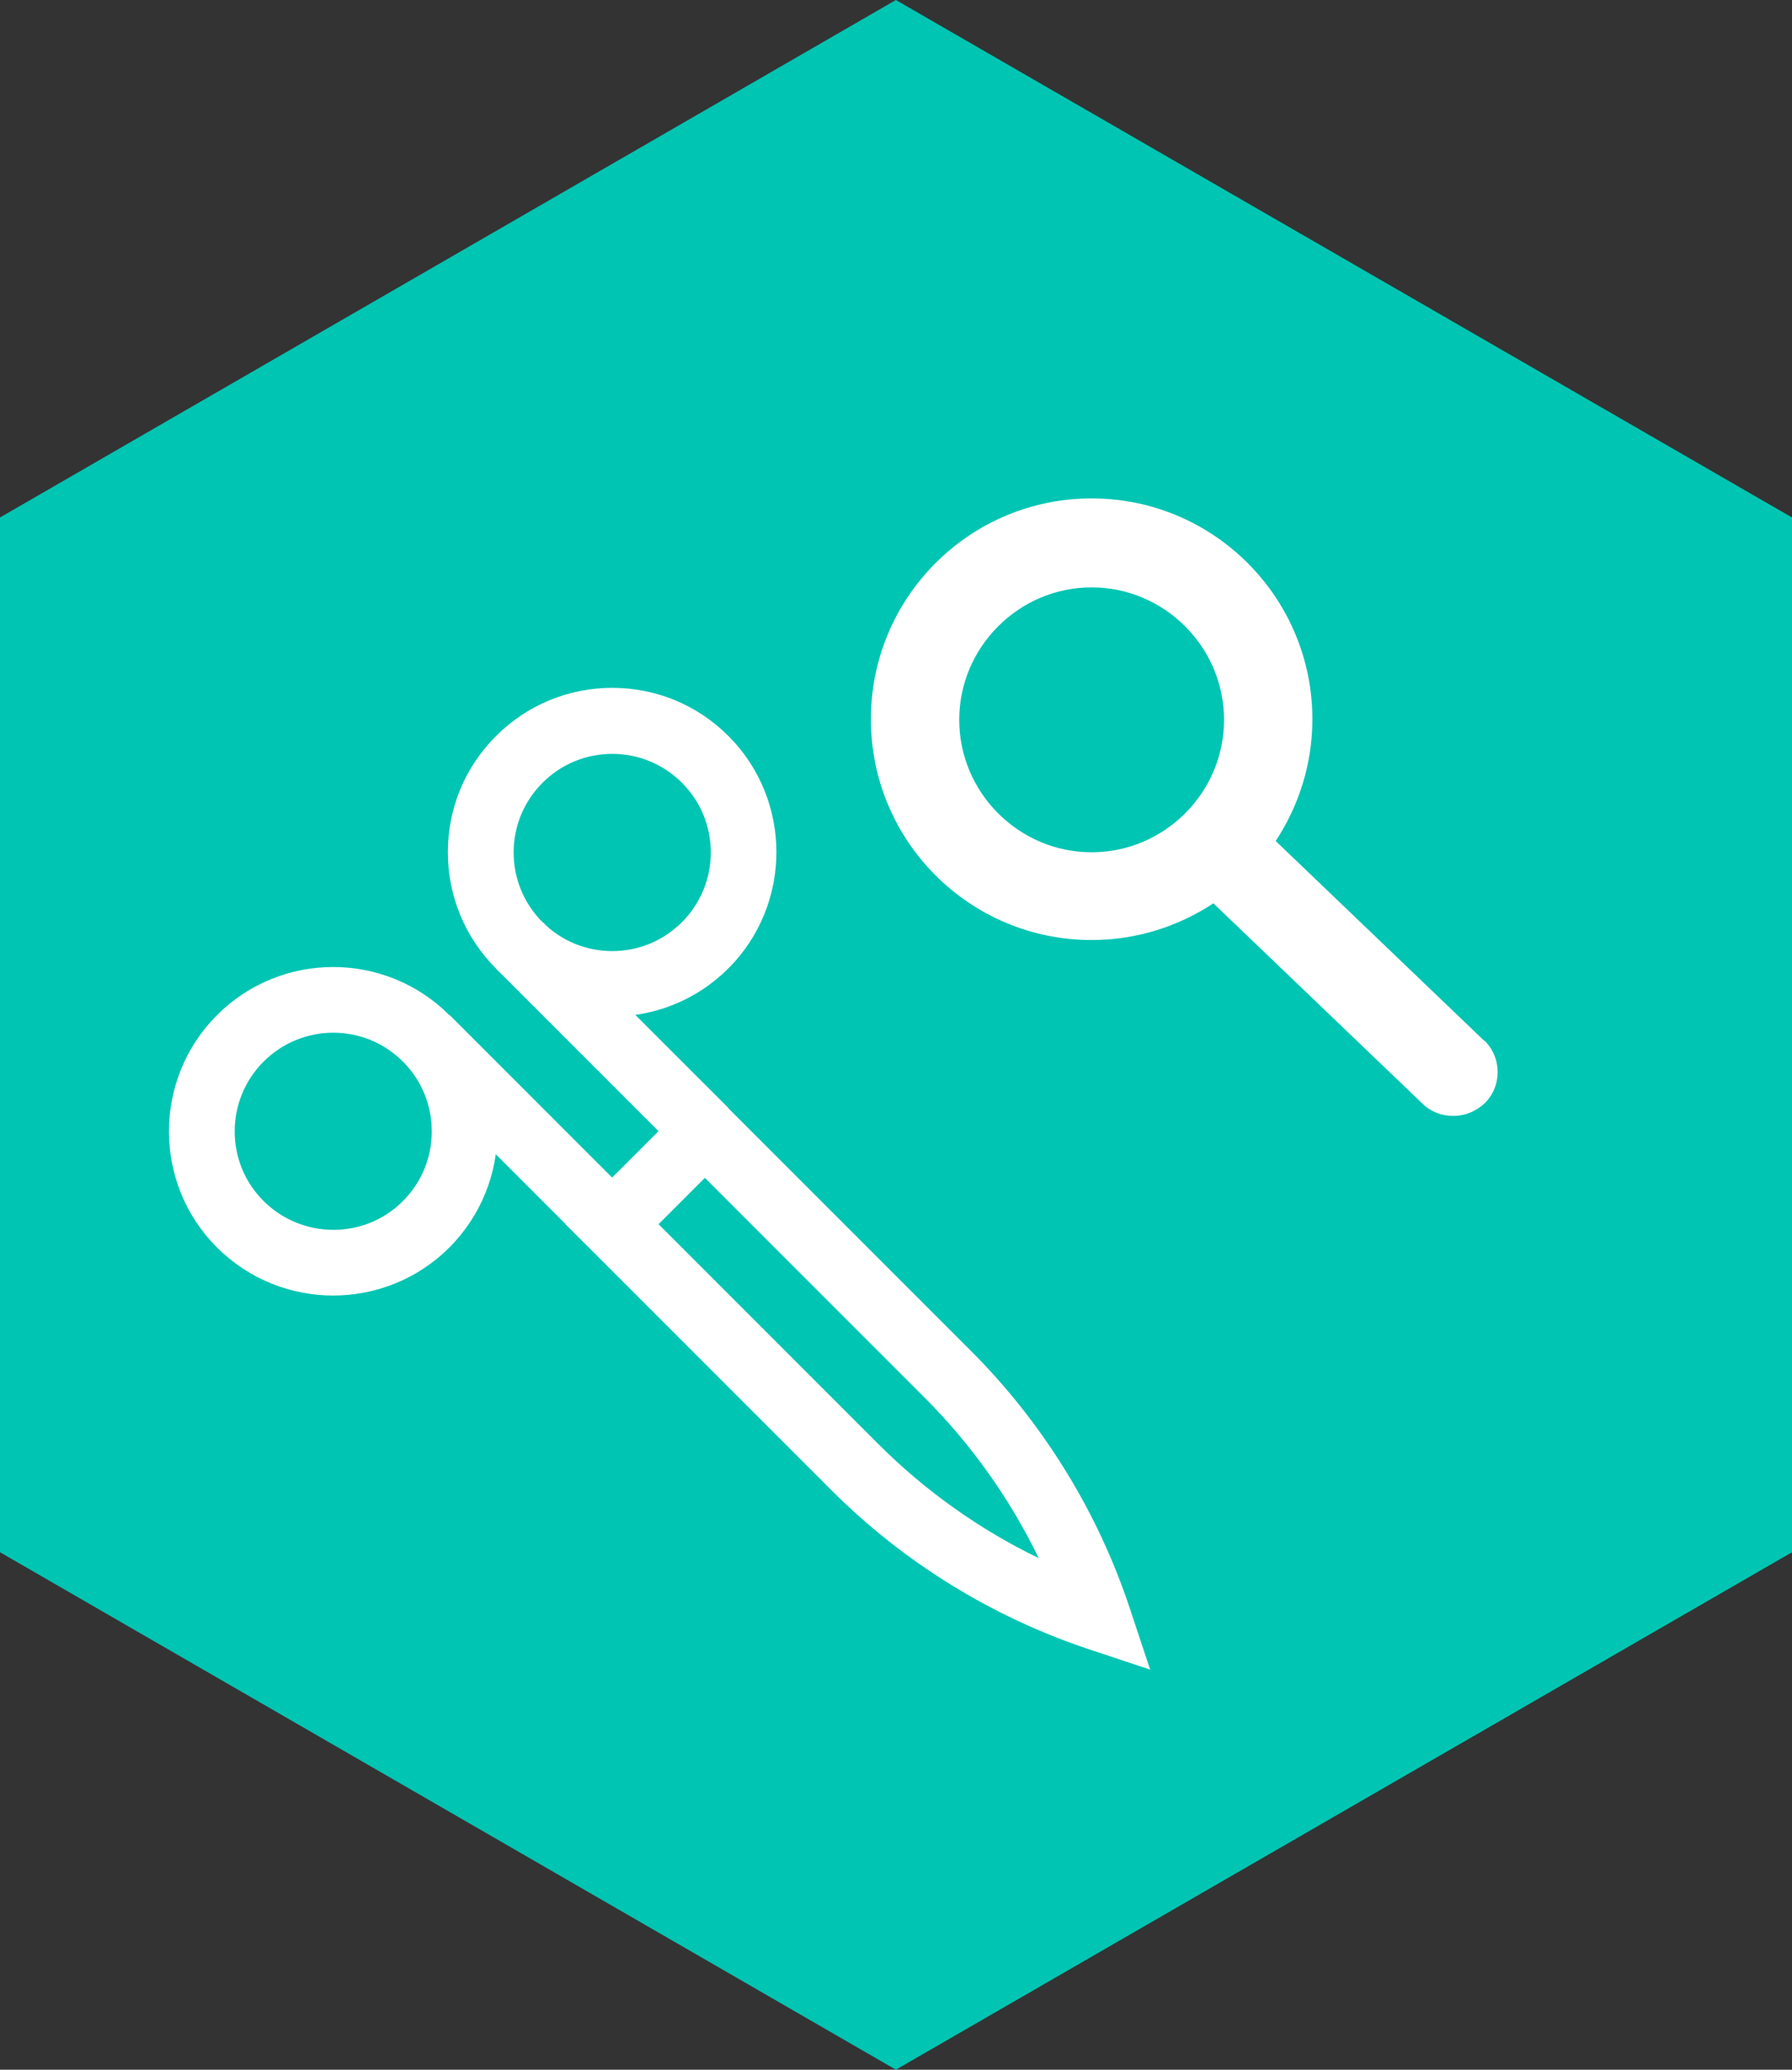 <?xml version="1.0" encoding="UTF-8"?>
<svg id="Capa_2" data-name="Capa 2" xmlns="http://www.w3.org/2000/svg" viewBox="0 0 87.43 100.95">
  <rect x="0" y="0" width="87.43" height="100.95" fill="#333333" stroke="none"/>
  <defs>
    <style>
      .cls-1 {
        fill: #fff;
      }

      .cls-2 {
        fill: #00c5b3;
      }
    </style>
  </defs>
  <g id="Layer_1" data-name="Layer 1">
    <g id="cirugia-oncologica-avanzada">
      <polygon class="cls-2" points="0 25.24 0 75.71 43.71 100.95 87.43 75.71 87.43 25.24 43.71 0 0 25.24"/>
      <g>
        <g id="g2299">
          <g id="g2305">
            <path class="cls-1" d="M56.13,81.44l-3.04-1.01c-4.68-1.56-9.01-4.23-12.5-7.72l-13-13,6.8-6.8,13,13c3.49,3.49,6.16,7.81,7.72,12.5l1.01,3.04ZM32.13,59.71l10.73,10.73c2.27,2.27,4.93,4.16,7.82,5.56-1.4-2.89-3.29-5.55-5.56-7.82l-10.73-10.73-2.27,2.27Z"/>
          </g>
          <g id="g2309">
            <path class="cls-1" d="M16.26,63.19c-2.05,0-4.1-.78-5.67-2.34-3.13-3.12-3.13-8.21,0-11.34s8.21-3.12,11.33,0h0c3.13,3.12,3.13,8.21,0,11.34-1.56,1.56-3.62,2.34-5.67,2.34ZM16.26,50.37c-1.23,0-2.46.47-3.4,1.41-1.88,1.88-1.88,4.93,0,6.8s4.93,1.88,6.8,0c1.88-1.88,1.87-4.93,0-6.8-.94-.94-2.17-1.41-3.4-1.41Z"/>
          </g>
          <g id="g2313">
            <path class="cls-1" d="M29.87,49.59c-2.14,0-4.15-.83-5.67-2.35-1.51-1.51-2.35-3.53-2.35-5.67s.83-4.15,2.35-5.67c1.51-1.51,3.53-2.35,5.67-2.35s4.15.83,5.67,2.35h0s0,0,0,0c3.12,3.12,3.12,8.21,0,11.33-1.51,1.51-3.53,2.35-5.67,2.35ZM29.87,36.77c-1.28,0-2.49.5-3.4,1.41-.91.91-1.41,2.12-1.41,3.4s.5,2.49,1.41,3.4c.91.91,2.12,1.41,3.4,1.41s2.49-.5,3.4-1.41c1.88-1.88,1.88-4.93,0-6.8h0c-.91-.91-2.12-1.41-3.4-1.41Z"/>
          </g>
          <g id="g2317">
            <rect class="cls-1" x="23.73" y="48.77" width="3.21" height="12.82" transform="translate(-31.6 34.07) rotate(-45)"/>
          </g>
          <g id="g2321">
            <rect class="cls-1" x="28.26" y="44.24" width="3.21" height="12.82" transform="translate(-27.06 35.95) rotate(-45)"/>
          </g>
        </g>
        <path class="cls-1" d="M72.42,50.77l-10.18-9.75c1.12-1.7,1.79-3.75,1.79-5.94,0-5.94-4.82-10.77-10.77-10.77s-10.77,4.82-10.77,10.77,4.82,10.77,10.77,10.77c2.2,0,4.24-.67,5.94-1.79l10.18,9.75c.43.43.97.62,1.53.62s1.1-.22,1.53-.62c.84-.84.84-2.2,0-3.04h-.02ZM46.8,35.11c0-3.55,2.91-6.46,6.46-6.46s6.46,2.91,6.46,6.46-2.91,6.46-6.46,6.46-6.46-2.91-6.46-6.46h0Z"/>
      </g>
    </g>
  </g>
</svg>